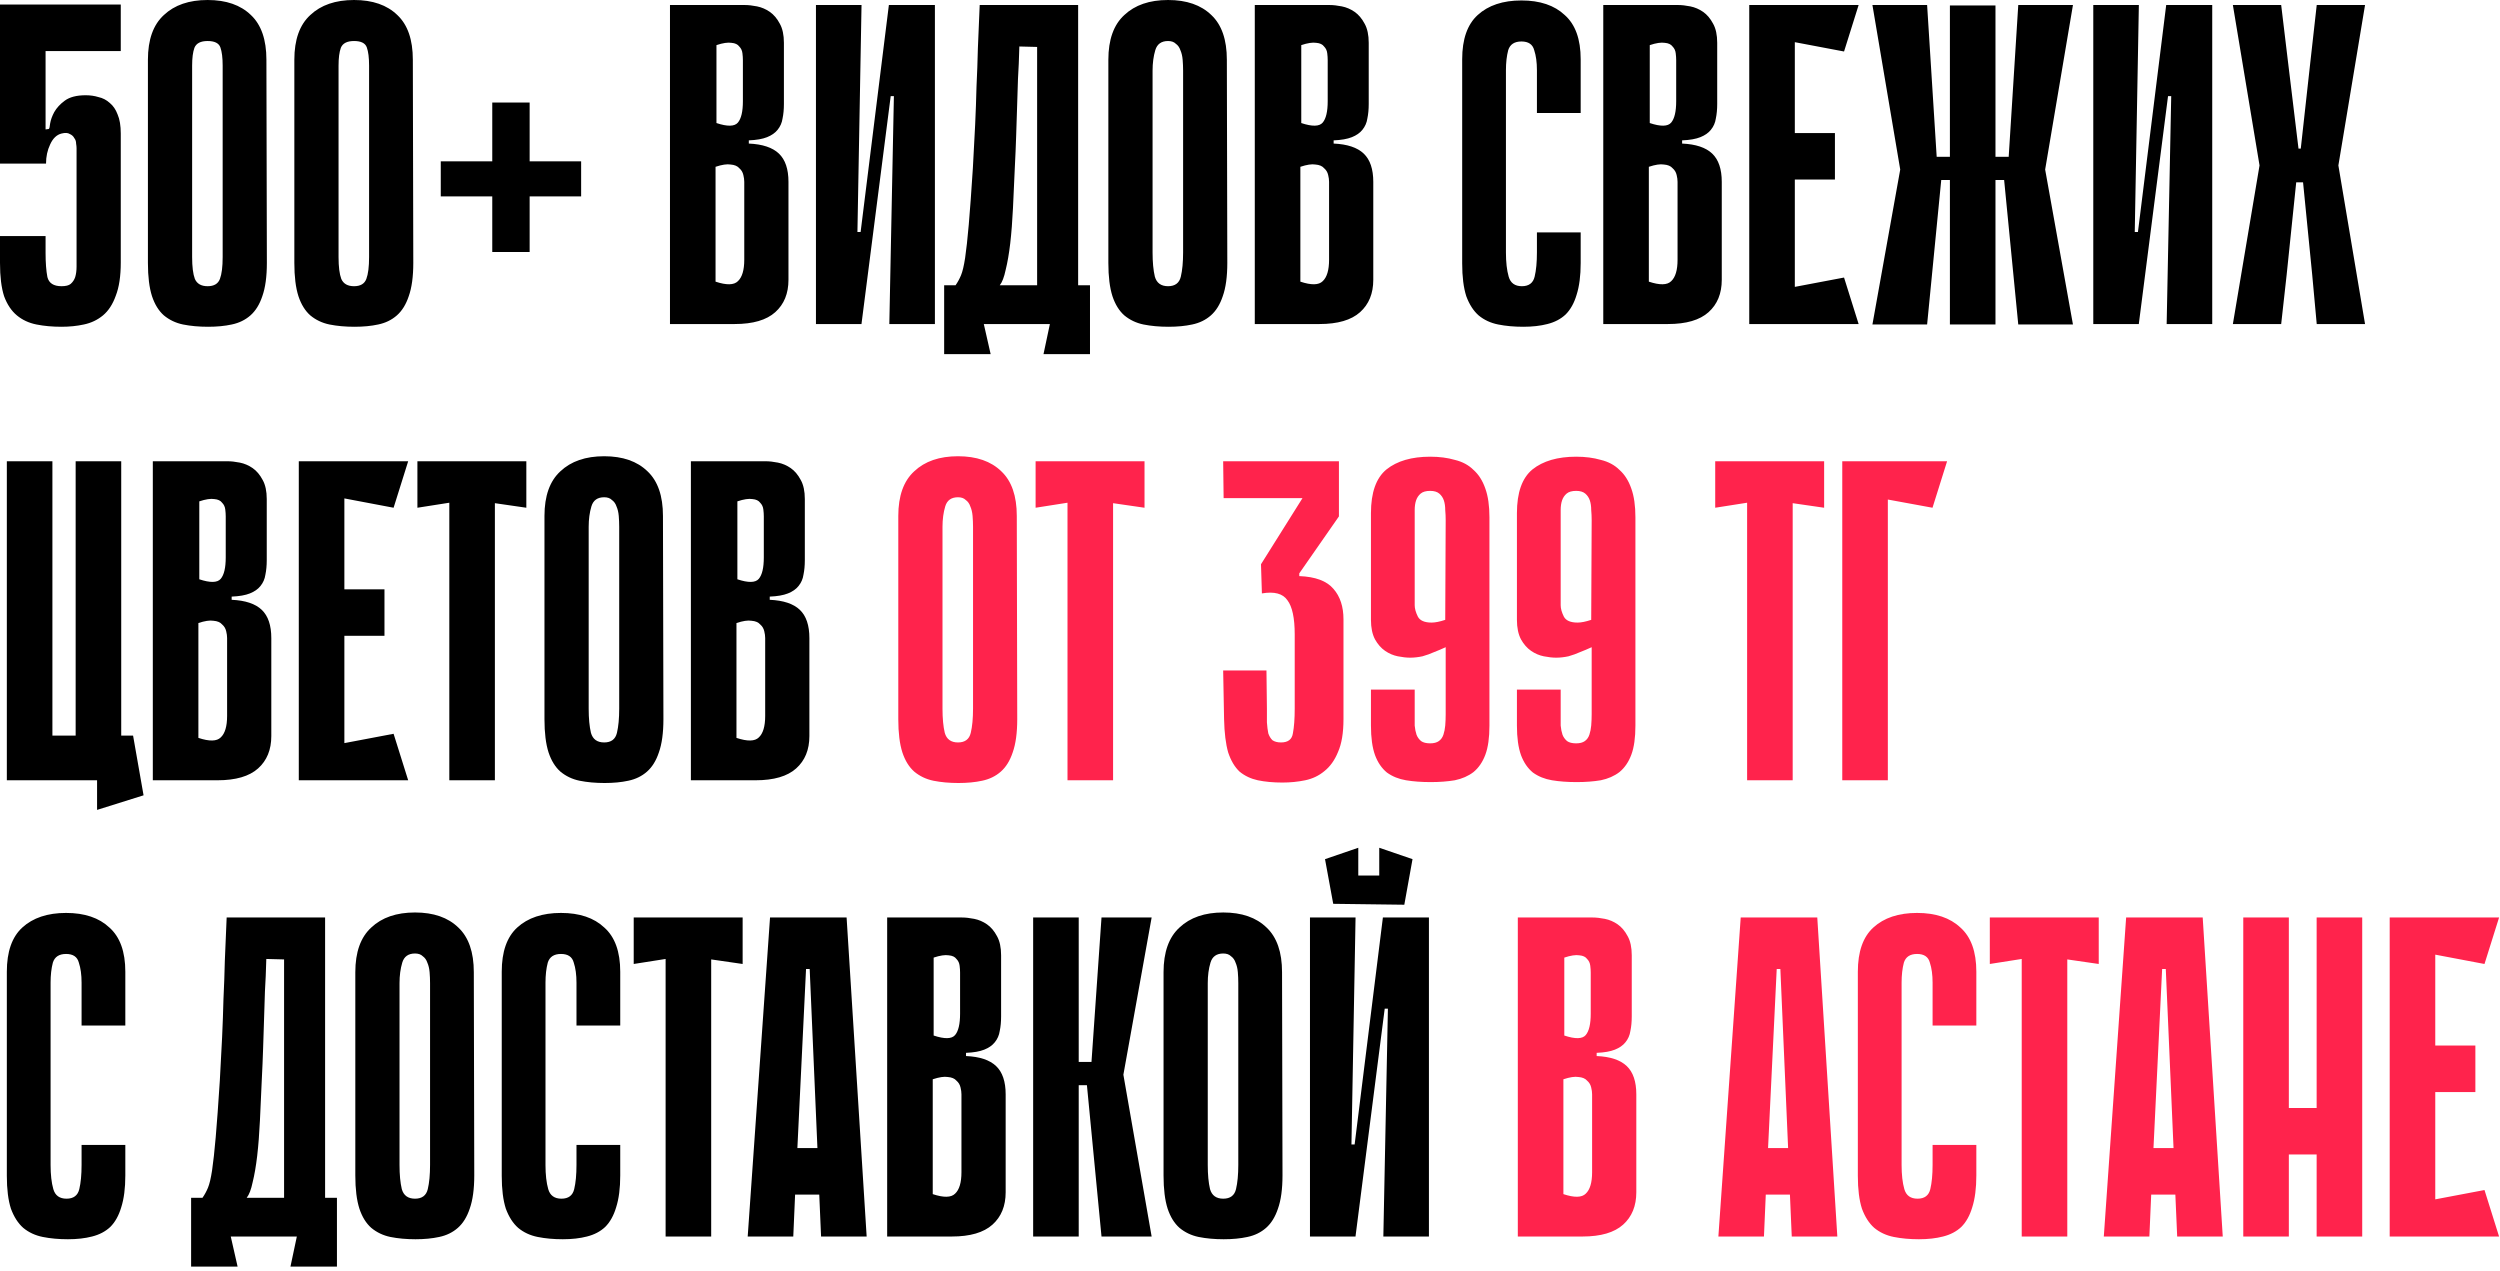 <?xml version="1.0" encoding="UTF-8"?> <svg xmlns="http://www.w3.org/2000/svg" width="537" height="273" viewBox="0 0 537 273" fill="none"><path d="M18.404 20.46C19.383 20.46 20.296 20.59 21.145 20.852C22.058 21.047 22.874 21.471 23.592 22.124C24.31 22.712 24.865 23.527 25.256 24.572C25.713 25.616 25.941 26.986 25.941 28.683V56.387C25.941 59.324 25.582 61.706 24.865 63.533C24.212 65.361 23.298 66.764 22.124 67.743C20.949 68.722 19.578 69.374 18.012 69.7C16.511 70.027 14.912 70.19 13.215 70.19C11.257 70.19 9.463 70.027 7.831 69.7C6.2 69.374 4.796 68.722 3.622 67.743C2.447 66.764 1.533 65.393 0.881 63.631C0.293 61.804 -0 59.422 -0 56.485V50.709H9.789V54.331C9.789 56.419 9.92 58.149 10.181 59.52C10.507 60.825 11.518 61.477 13.215 61.477C14.129 61.477 14.782 61.314 15.173 60.988C15.63 60.596 15.956 60.107 16.152 59.52C16.348 58.867 16.446 58.116 16.446 57.268C16.446 56.354 16.446 55.375 16.446 54.331V31.816C16.446 31.555 16.413 31.228 16.348 30.837C16.348 30.38 16.217 29.988 15.956 29.662C15.761 29.27 15.434 28.977 14.977 28.781C14.586 28.52 13.998 28.487 13.215 28.683C12.171 28.944 11.355 29.727 10.768 31.032C10.181 32.273 9.887 33.643 9.887 35.144H-0V0.979H25.941V10.964H9.789V27.802L10.474 27.704C10.605 27.639 10.703 27.247 10.768 26.529C10.899 25.746 11.192 24.93 11.649 24.082C12.171 23.168 12.922 22.353 13.9 21.635C14.945 20.852 16.446 20.46 18.404 20.46ZM57.323 56.485C57.323 59.422 56.997 61.804 56.344 63.631C55.757 65.393 54.908 66.764 53.799 67.743C52.69 68.722 51.352 69.374 49.785 69.7C48.284 70.027 46.588 70.19 44.695 70.19C42.737 70.19 40.942 70.027 39.311 69.7C37.745 69.374 36.374 68.722 35.199 67.743C34.09 66.764 33.241 65.393 32.654 63.631C32.067 61.804 31.773 59.422 31.773 56.485V12.824C31.773 8.517 32.915 5.319 35.199 3.231C37.483 1.077 40.616 0 44.597 0C48.578 0 51.678 1.077 53.897 3.231C56.116 5.319 57.225 8.517 57.225 12.824L57.323 56.485ZM44.597 8.811C43.096 8.811 42.15 9.3 41.758 10.279C41.432 11.193 41.269 12.465 41.269 14.097V55.212C41.269 57.301 41.465 58.867 41.856 59.911C42.313 60.955 43.227 61.477 44.597 61.477C45.968 61.477 46.849 60.955 47.24 59.911C47.632 58.867 47.828 57.301 47.828 55.212V14.097C47.828 12.4 47.664 11.095 47.338 10.181C47.012 9.267 46.098 8.811 44.597 8.811ZM88.775 56.485C88.775 59.422 88.449 61.804 87.796 63.631C87.209 65.393 86.361 66.764 85.251 67.743C84.142 68.722 82.804 69.374 81.238 69.7C79.737 70.027 78.04 70.19 76.147 70.19C74.189 70.19 72.394 70.027 70.763 69.7C69.197 69.374 67.826 68.722 66.651 67.743C65.542 66.764 64.694 65.393 64.106 63.631C63.519 61.804 63.225 59.422 63.225 56.485V12.824C63.225 8.517 64.367 5.319 66.651 3.231C68.936 1.077 72.068 0 76.049 0C80.03 0 83.13 1.077 85.349 3.231C87.568 5.319 88.677 8.517 88.677 12.824L88.775 56.485ZM76.049 8.811C74.548 8.811 73.602 9.3 73.21 10.279C72.884 11.193 72.721 12.465 72.721 14.097V55.212C72.721 57.301 72.917 58.867 73.308 59.911C73.765 60.955 74.679 61.477 76.049 61.477C77.42 61.477 78.301 60.955 78.692 59.911C79.084 58.867 79.28 57.301 79.28 55.212V14.097C79.28 12.4 79.117 11.095 78.79 10.181C78.464 9.267 77.55 8.811 76.049 8.811ZM124.828 42.192H113.767V54.135H105.739V42.192H94.677V34.654H105.739V22.026H113.767V34.654H124.828V42.192ZM143.911 1.077H159.965C160.749 1.077 161.63 1.175 162.609 1.371C163.587 1.567 164.501 1.958 165.35 2.545C166.198 3.133 166.916 3.981 167.503 5.091C168.091 6.135 168.384 7.505 168.384 9.202V22.32C168.384 23.495 168.286 24.539 168.091 25.453C167.96 26.366 167.601 27.182 167.014 27.9C166.492 28.552 165.741 29.075 164.762 29.466C163.783 29.858 162.478 30.086 160.846 30.151V30.837C163.783 30.967 165.937 31.685 167.307 32.99C168.678 34.296 169.363 36.319 169.363 39.06V60.107C169.363 63.044 168.417 65.361 166.524 67.057C164.632 68.754 161.727 69.603 157.812 69.603H143.911V1.077ZM153.896 26.431C156.245 27.215 157.779 27.182 158.497 26.334C159.215 25.485 159.574 23.951 159.574 21.733V12.922C159.574 12.465 159.541 11.976 159.476 11.454C159.411 10.866 159.182 10.377 158.791 9.985C158.464 9.529 157.91 9.267 157.126 9.202C156.343 9.072 155.267 9.235 153.896 9.692V26.431ZM153.7 60.498C156.05 61.282 157.649 61.249 158.497 60.401C159.411 59.552 159.868 58.019 159.868 55.8V39.06C159.868 38.603 159.802 38.113 159.672 37.591C159.541 37.004 159.248 36.514 158.791 36.123C158.399 35.666 157.779 35.405 156.931 35.34C156.148 35.209 155.071 35.372 153.7 35.829V60.498ZM192.007 20.656H191.322L185.057 69.505V69.603H175.267V1.077H185.057L184.176 49.828H184.861L190.93 1.077H191.028H200.818V69.603H191.028L192.007 20.656ZM211.321 69.603L212.789 76.064H202.804V61.282H205.251C205.708 60.629 206.1 59.911 206.426 59.128C206.752 58.345 207.046 57.105 207.307 55.408C207.568 53.646 207.829 51.264 208.09 48.262C208.351 45.26 208.645 41.213 208.971 36.123C209.167 32.729 209.33 29.629 209.461 26.823C209.591 24.017 209.689 21.276 209.754 18.6C209.885 15.924 209.983 13.183 210.048 10.377C210.178 7.571 210.309 4.471 210.439 1.077H231.584V61.282H234.13V76.064H224.145L225.515 69.603H211.321ZM222.774 61.282V10.083L218.956 9.985C218.891 12.531 218.793 14.847 218.663 16.936C218.597 19.024 218.532 21.08 218.467 23.103C218.401 25.061 218.336 27.084 218.271 29.172C218.206 31.261 218.108 33.578 217.977 36.123C217.847 39.125 217.716 41.997 217.586 44.738C217.455 47.479 217.259 49.991 216.998 52.275C216.737 54.494 216.411 56.387 216.019 57.953C215.693 59.52 215.269 60.629 214.747 61.282H222.774ZM263.626 56.485C263.626 59.422 263.3 61.804 262.647 63.631C262.06 65.393 261.212 66.764 260.102 67.743C258.993 68.722 257.655 69.374 256.088 69.7C254.587 70.027 252.891 70.19 250.998 70.19C249.04 70.19 247.245 70.027 245.614 69.7C244.048 69.374 242.677 68.722 241.502 67.743C240.393 66.764 239.544 65.393 238.957 63.631C238.37 61.804 238.076 59.422 238.076 56.485V12.824C238.076 8.517 239.218 5.319 241.502 3.231C243.787 1.077 246.919 0 250.9 0C254.881 0 257.981 1.077 260.2 3.231C262.419 5.319 263.528 8.517 263.528 12.824L263.626 56.485ZM250.9 8.811C249.464 8.811 248.551 9.463 248.159 10.768C247.768 12.074 247.572 13.542 247.572 15.174V54.233C247.572 56.322 247.735 58.051 248.061 59.422C248.453 60.792 249.399 61.477 250.9 61.477C252.401 61.477 253.315 60.792 253.641 59.422C253.967 58.051 254.131 56.322 254.131 54.233V15.174C254.131 14.391 254.098 13.607 254.033 12.824C253.967 12.041 253.804 11.356 253.543 10.768C253.347 10.181 253.021 9.724 252.564 9.398C252.173 9.006 251.618 8.811 250.9 8.811ZM269.528 1.077H285.583C286.366 1.077 287.247 1.175 288.226 1.371C289.205 1.567 290.118 1.958 290.967 2.545C291.815 3.133 292.533 3.981 293.121 5.091C293.708 6.135 294.002 7.505 294.002 9.202V22.32C294.002 23.495 293.904 24.539 293.708 25.453C293.577 26.366 293.218 27.182 292.631 27.9C292.109 28.552 291.358 29.075 290.38 29.466C289.401 29.858 288.095 30.086 286.464 30.151V30.837C289.401 30.967 291.554 31.685 292.925 32.99C294.295 34.296 294.981 36.319 294.981 39.06V60.107C294.981 63.044 294.034 65.361 292.142 67.057C290.249 68.754 287.345 69.603 283.429 69.603H269.528V1.077ZM279.513 26.431C281.863 27.215 283.396 27.182 284.114 26.334C284.832 25.485 285.191 23.951 285.191 21.733V12.922C285.191 12.465 285.159 11.976 285.093 11.454C285.028 10.866 284.8 10.377 284.408 9.985C284.082 9.529 283.527 9.267 282.744 9.202C281.961 9.072 280.884 9.235 279.513 9.692V26.431ZM279.318 60.498C281.667 61.282 283.266 61.249 284.114 60.401C285.028 59.552 285.485 58.019 285.485 55.8V39.06C285.485 38.603 285.42 38.113 285.289 37.591C285.159 37.004 284.865 36.514 284.408 36.123C284.016 35.666 283.396 35.405 282.548 35.34C281.765 35.209 280.688 35.372 279.318 35.829V60.498ZM330.132 49.926H339.53V56.485C339.53 59.226 339.236 61.51 338.649 63.337C338.127 65.099 337.343 66.503 336.299 67.547C335.255 68.526 333.95 69.211 332.383 69.603C330.882 69.994 329.153 70.19 327.195 70.19C325.237 70.19 323.443 70.027 321.811 69.7C320.179 69.374 318.776 68.722 317.602 67.743C316.492 66.764 315.611 65.393 314.958 63.631C314.371 61.804 314.077 59.454 314.077 56.583V12.726C314.077 8.419 315.187 5.254 317.406 3.231C319.69 1.142 322.823 0.098 326.804 0.098C330.785 0.098 333.885 1.142 336.103 3.231C338.388 5.254 339.53 8.419 339.53 12.726V24.278H330.132V15.076C330.132 13.379 329.936 11.943 329.545 10.768C329.218 9.529 328.305 8.909 326.804 8.909C325.303 8.909 324.356 9.529 323.965 10.768C323.638 12.008 323.475 13.444 323.475 15.076V54.233C323.475 56.322 323.671 58.051 324.063 59.422C324.454 60.792 325.4 61.477 326.901 61.477C328.402 61.477 329.316 60.792 329.642 59.422C329.969 58.051 330.132 56.322 330.132 54.233V49.926ZM344.382 1.077H360.437C361.22 1.077 362.101 1.175 363.08 1.371C364.059 1.567 364.973 1.958 365.821 2.545C366.669 3.133 367.387 3.981 367.975 5.091C368.562 6.135 368.856 7.505 368.856 9.202V22.32C368.856 23.495 368.758 24.539 368.562 25.453C368.432 26.366 368.073 27.182 367.485 27.9C366.963 28.552 366.213 29.075 365.234 29.466C364.255 29.858 362.95 30.086 361.318 30.151V30.837C364.255 30.967 366.408 31.685 367.779 32.99C369.149 34.296 369.835 36.319 369.835 39.06V60.107C369.835 63.044 368.888 65.361 366.996 67.057C365.103 68.754 362.199 69.603 358.283 69.603H344.382V1.077ZM354.368 26.431C356.717 27.215 358.251 27.182 358.969 26.334C359.686 25.485 360.045 23.951 360.045 21.733V12.922C360.045 12.465 360.013 11.976 359.947 11.454C359.882 10.866 359.654 10.377 359.262 9.985C358.936 9.529 358.381 9.267 357.598 9.202C356.815 9.072 355.738 9.235 354.368 9.692V26.431ZM354.172 60.498C356.521 61.282 358.12 61.249 358.969 60.401C359.882 59.552 360.339 58.019 360.339 55.8V39.06C360.339 38.603 360.274 38.113 360.143 37.591C360.013 37.004 359.719 36.514 359.262 36.123C358.871 35.666 358.251 35.405 357.402 35.34C356.619 35.209 355.542 35.372 354.172 35.829V60.498ZM375.739 1.077H385.528V69.603H375.739V1.077ZM396.101 11.062L377.501 7.538L376.718 1.077H399.233L396.101 11.062ZM394.143 38.57H378.382V28.585H394.143V38.57ZM376.718 69.603L377.501 63.142L396.101 59.617L399.233 69.603H376.718ZM428.628 33.676H431.467L433.523 1.077H445.27L439.299 36.417L445.27 69.7H433.523L430.488 38.668H428.628V33.676ZM418.839 1.175H428.628V69.7H418.839V1.175ZM416.979 38.668L413.944 69.7H402.197L408.168 36.417L402.197 1.077H413.944L416 33.676H418.839V38.668H416.979ZM418.839 69.7V1.175H428.628V69.7H418.839ZM466.377 20.656H465.692L459.426 69.505V69.603H449.637V1.077H459.426L458.545 49.828H459.231L465.3 1.077H465.398H475.187V69.603H465.398L466.377 20.656ZM485.396 35.829L479.621 1.077H489.997L491.466 13.314L493.717 31.913H494.207L496.263 13.314L497.633 1.077H508.01L502.234 35.829H485.396ZM508.01 69.603H497.633L496.654 58.932L494.696 39.158H493.228L491.172 59.03L489.997 69.603H479.621L485.396 35.242H502.234L508.01 69.603ZM11.257 167.603H1.468V99.077H11.257V167.603ZM26.039 167.603H16.25V99.077H26.039V167.603ZM2.447 158.009H28.585L28.878 167.603H2.447V158.009ZM20.851 158.009H28.585L30.836 170.833L20.851 173.966V158.009ZM32.825 99.077H48.879C49.662 99.077 50.543 99.175 51.522 99.371C52.501 99.567 53.415 99.958 54.263 100.545C55.112 101.133 55.83 101.981 56.417 103.091C57.004 104.135 57.298 105.505 57.298 107.202V120.32C57.298 121.495 57.2 122.539 57.004 123.453C56.874 124.366 56.515 125.182 55.928 125.9C55.405 126.553 54.655 127.075 53.676 127.466C52.697 127.858 51.392 128.086 49.76 128.151V128.837C52.697 128.967 54.851 129.685 56.221 130.99C57.592 132.296 58.277 134.319 58.277 137.06V158.107C58.277 161.044 57.331 163.36 55.438 165.057C53.545 166.754 50.641 167.603 46.725 167.603H32.825V99.077ZM42.81 124.431C45.159 125.215 46.693 125.182 47.411 124.334C48.129 123.485 48.488 121.952 48.488 119.733V110.922C48.488 110.465 48.455 109.976 48.39 109.454C48.324 108.866 48.096 108.377 47.704 107.985C47.378 107.529 46.823 107.267 46.04 107.202C45.257 107.072 44.18 107.235 42.81 107.692V124.431ZM42.614 158.498C44.963 159.282 46.562 159.249 47.411 158.401C48.324 157.552 48.781 156.018 48.781 153.8V137.06C48.781 136.603 48.716 136.113 48.586 135.591C48.455 135.004 48.161 134.515 47.704 134.123C47.313 133.666 46.693 133.405 45.844 133.34C45.061 133.209 43.984 133.372 42.614 133.829V158.498ZM64.181 99.077H73.971V167.603H64.181V99.077ZM84.543 109.062L65.943 105.538L65.16 99.077H87.676L84.543 109.062ZM82.585 136.57H66.824V126.585H82.585V136.57ZM65.16 167.603L65.943 161.142L84.543 157.617L87.676 167.603H65.16ZM113.057 109.062L106.302 108.083V167.603H96.513V107.985L89.66 109.062V99.077H113.057V109.062ZM142.502 154.485C142.502 157.422 142.176 159.804 141.523 161.631C140.936 163.393 140.087 164.764 138.978 165.743C137.868 166.721 136.531 167.374 134.964 167.7C133.463 168.027 131.766 168.19 129.874 168.19C127.916 168.19 126.121 168.027 124.49 167.7C122.923 167.374 121.553 166.721 120.378 165.743C119.269 164.764 118.42 163.393 117.833 161.631C117.246 159.804 116.952 157.422 116.952 154.485V110.824C116.952 106.517 118.094 103.319 120.378 101.231C122.662 99.077 125.795 98 129.776 98C133.757 98 136.857 99.077 139.076 101.231C141.295 103.319 142.404 106.517 142.404 110.824L142.502 154.485ZM129.776 106.811C128.34 106.811 127.426 107.463 127.035 108.769C126.643 110.074 126.448 111.542 126.448 113.174V152.233C126.448 154.322 126.611 156.051 126.937 157.422C127.329 158.792 128.275 159.477 129.776 159.477C131.277 159.477 132.191 158.792 132.517 157.422C132.843 156.051 133.006 154.322 133.006 152.233V113.174C133.006 112.391 132.974 111.607 132.909 110.824C132.843 110.041 132.68 109.356 132.419 108.769C132.223 108.181 131.897 107.724 131.44 107.398C131.049 107.006 130.494 106.811 129.776 106.811ZM148.404 99.077H164.459C165.242 99.077 166.123 99.175 167.102 99.371C168.081 99.567 168.994 99.958 169.843 100.545C170.691 101.133 171.409 101.981 171.996 103.091C172.584 104.135 172.877 105.505 172.877 107.202V120.32C172.877 121.495 172.78 122.539 172.584 123.453C172.453 124.366 172.094 125.182 171.507 125.9C170.985 126.553 170.234 127.075 169.255 127.466C168.276 127.858 166.971 128.086 165.34 128.151V128.837C168.276 128.967 170.43 129.685 171.801 130.99C173.171 132.296 173.856 134.319 173.856 137.06V158.107C173.856 161.044 172.91 163.36 171.017 165.057C169.125 166.754 166.221 167.603 162.305 167.603H148.404V99.077ZM158.389 124.431C160.739 125.215 162.272 125.182 162.99 124.334C163.708 123.485 164.067 121.952 164.067 119.733V110.922C164.067 110.465 164.034 109.976 163.969 109.454C163.904 108.866 163.675 108.377 163.284 107.985C162.958 107.529 162.403 107.267 161.62 107.202C160.837 107.072 159.76 107.235 158.389 107.692V124.431ZM158.193 158.498C160.543 159.282 162.142 159.249 162.99 158.401C163.904 157.552 164.361 156.018 164.361 153.8V137.06C164.361 136.603 164.295 136.113 164.165 135.591C164.034 135.004 163.741 134.515 163.284 134.123C162.892 133.666 162.272 133.405 161.424 133.34C160.641 133.209 159.564 133.372 158.193 133.829V158.498ZM17.523 245.926H26.92V252.485C26.92 255.226 26.627 257.51 26.039 259.337C25.517 261.099 24.734 262.503 23.69 263.547C22.646 264.526 21.34 265.211 19.774 265.603C18.273 265.994 16.544 266.19 14.586 266.19C12.628 266.19 10.833 266.027 9.202 265.7C7.57 265.374 6.167 264.721 4.992 263.743C3.883 262.764 3.002 261.393 2.349 259.631C1.762 257.804 1.468 255.454 1.468 252.583V208.726C1.468 204.419 2.578 201.254 4.796 199.231C7.081 197.142 10.213 196.098 14.194 196.098C18.175 196.098 21.275 197.142 23.494 199.231C25.778 201.254 26.92 204.419 26.92 208.726V220.278H17.523V211.076C17.523 209.379 17.327 207.943 16.935 206.769C16.609 205.529 15.695 204.909 14.194 204.909C12.693 204.909 11.747 205.529 11.355 206.769C11.029 208.008 10.866 209.444 10.866 211.076V250.233C10.866 252.322 11.062 254.051 11.453 255.422C11.845 256.792 12.791 257.477 14.292 257.477C15.793 257.477 16.707 256.792 17.033 255.422C17.359 254.051 17.523 252.322 17.523 250.233V245.926ZM49.567 265.603L51.035 272.064H41.05V257.282H43.497C43.954 256.629 44.346 255.911 44.672 255.128C44.998 254.345 45.292 253.105 45.553 251.408C45.814 249.646 46.075 247.264 46.336 244.262C46.597 241.26 46.891 237.213 47.217 232.123C47.413 228.729 47.576 225.629 47.707 222.823C47.837 220.017 47.935 217.276 48 214.6C48.131 211.924 48.229 209.183 48.294 206.377C48.425 203.571 48.555 200.471 48.686 197.077H69.831V257.282H72.376V272.064H62.391L63.761 265.603H49.567ZM61.02 257.282V206.083L57.202 205.985C57.137 208.531 57.039 210.847 56.909 212.936C56.843 215.024 56.778 217.08 56.713 219.103C56.648 221.061 56.582 223.084 56.517 225.172C56.452 227.261 56.354 229.578 56.223 232.123C56.093 235.125 55.962 237.997 55.832 240.738C55.701 243.479 55.506 245.991 55.245 248.275C54.983 250.494 54.657 252.387 54.266 253.953C53.939 255.52 53.515 256.629 52.993 257.282H61.02ZM101.872 252.485C101.872 255.422 101.546 257.804 100.894 259.631C100.306 261.393 99.458 262.764 98.348 263.743C97.239 264.721 95.901 265.374 94.335 265.7C92.834 266.027 91.137 266.19 89.244 266.19C87.286 266.19 85.492 266.027 83.86 265.7C82.294 265.374 80.923 264.721 79.749 263.743C78.639 262.764 77.791 261.393 77.203 259.631C76.616 257.804 76.322 255.422 76.322 252.485V208.824C76.322 204.517 77.464 201.319 79.749 199.231C82.033 197.077 85.165 196 89.146 196C93.127 196 96.227 197.077 98.446 199.231C100.665 201.319 101.775 204.517 101.775 208.824L101.872 252.485ZM89.146 204.811C87.71 204.811 86.797 205.463 86.405 206.769C86.014 208.074 85.818 209.542 85.818 211.174V250.233C85.818 252.322 85.981 254.051 86.307 255.422C86.699 256.792 87.645 257.477 89.146 257.477C90.647 257.477 91.561 256.792 91.887 255.422C92.214 254.051 92.377 252.322 92.377 250.233V211.174C92.377 210.391 92.344 209.607 92.279 208.824C92.214 208.041 92.05 207.356 91.789 206.769C91.594 206.181 91.267 205.724 90.811 205.398C90.419 205.006 89.864 204.811 89.146 204.811ZM123.829 245.926H133.227V252.485C133.227 255.226 132.933 257.51 132.346 259.337C131.824 261.099 131.04 262.503 129.996 263.547C128.952 264.526 127.647 265.211 126.08 265.603C124.579 265.994 122.85 266.19 120.892 266.19C118.934 266.19 117.14 266.027 115.508 265.7C113.876 265.374 112.473 264.721 111.299 263.743C110.189 262.764 109.308 261.393 108.655 259.631C108.068 257.804 107.774 255.454 107.774 252.583V208.726C107.774 204.419 108.884 201.254 111.103 199.231C113.387 197.142 116.52 196.098 120.501 196.098C124.482 196.098 127.581 197.142 129.8 199.231C132.085 201.254 133.227 204.419 133.227 208.726V220.278H123.829V211.076C123.829 209.379 123.633 207.943 123.242 206.769C122.915 205.529 122.002 204.909 120.501 204.909C118.999 204.909 118.053 205.529 117.662 206.769C117.335 208.008 117.172 209.444 117.172 211.076V250.233C117.172 252.322 117.368 254.051 117.759 255.422C118.151 256.792 119.097 257.477 120.598 257.477C122.099 257.477 123.013 256.792 123.339 255.422C123.666 254.051 123.829 252.322 123.829 250.233V245.926ZM159.518 207.062L152.763 206.083V265.603H142.974V205.985L136.121 207.062V197.077H159.518V207.062ZM186.157 265.603H176.367L175.976 256.596H170.787L170.396 265.603H160.606L165.403 197.077H181.849L186.157 265.603ZM175.584 246.611L173.92 208.139H173.137L171.277 246.611H175.584ZM190.563 197.077H206.618C207.401 197.077 208.282 197.175 209.261 197.371C210.24 197.567 211.154 197.958 212.002 198.545C212.85 199.133 213.568 199.981 214.156 201.091C214.743 202.135 215.037 203.505 215.037 205.202V218.32C215.037 219.495 214.939 220.539 214.743 221.453C214.612 222.366 214.254 223.182 213.666 223.9C213.144 224.553 212.394 225.075 211.415 225.466C210.436 225.858 209.13 226.086 207.499 226.151V226.837C210.436 226.967 212.589 227.685 213.96 228.99C215.33 230.296 216.016 232.319 216.016 235.06V256.107C216.016 259.044 215.069 261.36 213.177 263.057C211.284 264.754 208.38 265.603 204.464 265.603H190.563V197.077ZM200.548 222.431C202.898 223.215 204.432 223.182 205.149 222.334C205.867 221.485 206.226 219.952 206.226 217.733V208.922C206.226 208.465 206.194 207.976 206.128 207.454C206.063 206.866 205.835 206.377 205.443 205.985C205.117 205.529 204.562 205.267 203.779 205.202C202.996 205.072 201.919 205.235 200.548 205.692V222.431ZM200.353 256.498C202.702 257.282 204.301 257.249 205.149 256.401C206.063 255.552 206.52 254.018 206.52 251.8V235.06C206.52 234.603 206.455 234.113 206.324 233.591C206.194 233.004 205.9 232.515 205.443 232.123C205.052 231.666 204.432 231.405 203.583 231.34C202.8 231.209 201.723 231.372 200.353 231.829V256.498ZM231.709 228.109H234.45L236.604 197.077H247.372L241.303 230.85L247.372 265.603H236.604L233.471 233.102H231.709V228.109ZM221.92 197.077H231.709V265.603H221.92V197.077ZM275.481 252.485C275.481 255.422 275.154 257.804 274.502 259.631C273.914 261.393 273.066 262.764 271.956 263.743C270.847 264.721 269.509 265.374 267.943 265.7C266.442 266.027 264.745 266.19 262.852 266.19C260.894 266.19 259.1 266.027 257.468 265.7C255.902 265.374 254.531 264.721 253.357 263.743C252.247 262.764 251.399 261.393 250.811 259.631C250.224 257.804 249.93 255.422 249.93 252.485V208.824C249.93 204.517 251.072 201.319 253.357 199.231C255.641 197.077 258.773 196 262.754 196C266.735 196 269.835 197.077 272.054 199.231C274.273 201.319 275.383 204.517 275.383 208.824L275.481 252.485ZM262.754 204.811C261.319 204.811 260.405 205.463 260.013 206.769C259.622 208.074 259.426 209.542 259.426 211.174V250.233C259.426 252.322 259.589 254.051 259.915 255.422C260.307 256.792 261.253 257.477 262.754 257.477C264.255 257.477 265.169 256.792 265.495 255.422C265.822 254.051 265.985 252.322 265.985 250.233V211.174C265.985 210.391 265.952 209.607 265.887 208.824C265.822 208.041 265.659 207.356 265.398 206.769C265.202 206.181 264.875 205.724 264.419 205.398C264.027 205.006 263.472 204.811 262.754 204.811ZM301.646 194.336L286.375 194.14V188.071H301.646V194.336ZM291.759 194.14H286.375L284.613 184.547L291.759 182.099V194.14ZM303.409 184.547L301.646 194.336L296.262 194.238V182.099L303.409 184.547ZM298.122 216.656H297.437L291.172 265.505V265.603H281.382V197.077H291.172L290.291 245.828H290.976L297.045 197.077H297.143H306.933V265.603H297.143L298.122 216.656Z" fill="black"></path><path d="M218.503 154.485C218.503 157.422 218.177 159.804 217.525 161.631C216.937 163.393 216.089 164.764 214.979 165.743C213.87 166.721 212.532 167.374 210.966 167.7C209.465 168.027 207.768 168.19 205.875 168.19C203.917 168.19 202.123 168.027 200.491 167.7C198.925 167.374 197.554 166.721 196.38 165.743C195.27 164.764 194.422 163.393 193.834 161.631C193.247 159.804 192.953 157.422 192.953 154.485V110.824C192.953 106.517 194.095 103.319 196.38 101.231C198.664 99.077 201.796 98 205.777 98C209.758 98 212.858 99.077 215.077 101.231C217.296 103.319 218.406 106.517 218.406 110.824L218.503 154.485ZM205.777 106.811C204.342 106.811 203.428 107.463 203.036 108.769C202.645 110.074 202.449 111.542 202.449 113.174V152.233C202.449 154.322 202.612 156.051 202.938 157.422C203.33 158.792 204.276 159.477 205.777 159.477C207.278 159.477 208.192 158.792 208.518 157.422C208.845 156.051 209.008 154.322 209.008 152.233V113.174C209.008 112.391 208.975 111.607 208.91 110.824C208.845 110.041 208.681 109.356 208.42 108.769C208.225 108.181 207.898 107.724 207.441 107.398C207.05 107.006 206.495 106.811 205.777 106.811ZM245.844 109.062L239.089 108.083V167.603H229.3V107.985L222.448 109.062V99.077H245.844V109.062ZM279.084 123.746C282.543 123.877 284.991 124.79 286.426 126.487C287.862 128.119 288.58 130.305 288.58 133.046V154.485C288.58 157.422 288.188 159.771 287.405 161.533C286.687 163.295 285.708 164.666 284.468 165.645C283.294 166.624 281.923 167.276 280.357 167.603C278.791 167.929 277.159 168.092 275.462 168.092C273.504 168.092 271.742 167.929 270.176 167.603C268.675 167.276 267.37 166.656 266.26 165.743C265.216 164.764 264.4 163.393 263.813 161.631C263.291 159.804 262.997 157.422 262.932 154.485L262.736 144.01H272.036L272.134 152.233C272.134 153.277 272.134 154.256 272.134 155.17C272.199 156.084 272.297 156.867 272.428 157.52C272.623 158.107 272.917 158.596 273.309 158.988C273.765 159.314 274.385 159.477 275.169 159.477C276.67 159.477 277.518 158.825 277.714 157.52C277.975 156.149 278.105 154.387 278.105 152.233V136.277C278.105 132.752 277.583 130.305 276.539 128.935C275.56 127.499 273.733 127.009 271.057 127.466L270.861 121.201L279.77 107.006H262.834L262.736 99.077H287.601V110.922L279.084 123.159V123.746ZM303.877 153.408C303.877 154.256 303.877 155.072 303.877 155.855C303.943 156.573 304.073 157.226 304.269 157.813C304.465 158.335 304.791 158.792 305.248 159.184C305.705 159.51 306.357 159.673 307.206 159.673C307.989 159.673 308.609 159.51 309.066 159.184C309.523 158.857 309.849 158.401 310.045 157.813C310.24 157.226 310.371 156.573 310.436 155.855C310.502 155.072 310.534 154.256 310.534 153.408V139.018C309.686 139.409 308.837 139.768 307.989 140.094C307.271 140.421 306.455 140.714 305.542 140.975C304.628 141.171 303.747 141.269 302.898 141.269C302.115 141.269 301.234 141.171 300.255 140.975C299.276 140.78 298.363 140.388 297.514 139.801C296.666 139.213 295.948 138.398 295.361 137.353C294.773 136.244 294.48 134.841 294.48 133.144V110.237C294.48 105.799 295.589 102.666 297.808 100.839C300.092 99.012 303.225 98.098 307.206 98.098C309.164 98.098 310.926 98.326 312.492 98.783C314.124 99.175 315.461 99.893 316.506 100.937C317.615 101.916 318.464 103.254 319.051 104.951C319.638 106.582 319.932 108.638 319.932 111.118V155.855C319.932 158.466 319.638 160.554 319.051 162.12C318.464 163.687 317.615 164.927 316.506 165.84C315.396 166.689 314.058 167.276 312.492 167.603C310.926 167.864 309.196 167.994 307.304 167.994C305.346 167.994 303.584 167.864 302.017 167.603C300.451 167.341 299.081 166.787 297.906 165.938C296.796 165.025 295.948 163.785 295.361 162.218C294.773 160.587 294.48 158.466 294.48 155.855V148.122H303.877V153.408ZM310.534 111.705C310.534 110.987 310.502 110.27 310.436 109.552C310.436 108.769 310.338 108.083 310.143 107.496C309.947 106.909 309.62 106.419 309.164 106.027C308.707 105.636 308.054 105.44 307.206 105.44C306.292 105.44 305.607 105.636 305.15 106.027C304.693 106.419 304.367 106.909 304.171 107.496C303.975 108.083 303.877 108.769 303.877 109.552C303.877 110.27 303.877 110.987 303.877 111.705V130.011C303.877 130.729 304.106 131.545 304.563 132.459C305.019 133.307 305.998 133.731 307.499 133.731C308.283 133.731 309.262 133.536 310.436 133.144L310.534 111.705ZM335.234 153.408C335.234 154.256 335.234 155.072 335.234 155.855C335.299 156.573 335.43 157.226 335.625 157.813C335.821 158.335 336.148 158.792 336.604 159.184C337.061 159.51 337.714 159.673 338.562 159.673C339.345 159.673 339.965 159.51 340.422 159.184C340.879 158.857 341.205 158.401 341.401 157.813C341.597 157.226 341.727 156.573 341.793 155.855C341.858 155.072 341.891 154.256 341.891 153.408V139.018C341.042 139.409 340.194 139.768 339.345 140.094C338.628 140.421 337.812 140.714 336.898 140.975C335.984 141.171 335.103 141.269 334.255 141.269C333.472 141.269 332.591 141.171 331.612 140.975C330.633 140.78 329.719 140.388 328.871 139.801C328.022 139.213 327.305 138.398 326.717 137.353C326.13 136.244 325.836 134.841 325.836 133.144V110.237C325.836 105.799 326.946 102.666 329.164 100.839C331.449 99.012 334.581 98.098 338.562 98.098C340.52 98.098 342.282 98.326 343.849 98.783C345.48 99.175 346.818 99.893 347.862 100.937C348.972 101.916 349.82 103.254 350.407 104.951C350.995 106.582 351.288 108.638 351.288 111.118V155.855C351.288 158.466 350.995 160.554 350.407 162.12C349.82 163.687 348.972 164.927 347.862 165.84C346.753 166.689 345.415 167.276 343.849 167.603C342.282 167.864 340.553 167.994 338.66 167.994C336.702 167.994 334.94 167.864 333.374 167.603C331.808 167.341 330.437 166.787 329.262 165.938C328.153 165.025 327.305 163.785 326.717 162.218C326.13 160.587 325.836 158.466 325.836 155.855V148.122H335.234V153.408ZM341.891 111.705C341.891 110.987 341.858 110.27 341.793 109.552C341.793 108.769 341.695 108.083 341.499 107.496C341.303 106.909 340.977 106.419 340.52 106.027C340.063 105.636 339.411 105.44 338.562 105.44C337.649 105.44 336.963 105.636 336.506 106.027C336.05 106.419 335.723 106.909 335.528 107.496C335.332 108.083 335.234 108.769 335.234 109.552C335.234 110.27 335.234 110.987 335.234 111.705V130.011C335.234 130.729 335.462 131.545 335.919 132.459C336.376 133.307 337.355 133.731 338.856 133.731C339.639 133.731 340.618 133.536 341.793 133.144L341.891 111.705ZM391.824 109.062L385.069 108.083V167.603H375.28V107.985L368.427 109.062V99.077H391.824V109.062ZM395.719 99.077H418.235L415.102 109.062L405.508 107.3V167.603H395.719V99.077ZM326.027 197.077H342.082C342.865 197.077 343.746 197.175 344.725 197.371C345.704 197.567 346.618 197.958 347.466 198.545C348.314 199.133 349.032 199.981 349.62 201.091C350.207 202.135 350.501 203.505 350.501 205.202V218.32C350.501 219.495 350.403 220.539 350.207 221.453C350.076 222.366 349.718 223.182 349.13 223.9C348.608 224.553 347.858 225.075 346.879 225.466C345.9 225.858 344.594 226.086 342.963 226.151V226.837C345.9 226.967 348.053 227.685 349.424 228.99C350.794 230.296 351.48 232.319 351.48 235.06V256.107C351.48 259.044 350.533 261.36 348.641 263.057C346.748 264.754 343.844 265.603 339.928 265.603H326.027V197.077ZM336.012 222.431C338.362 223.215 339.896 223.182 340.613 222.334C341.331 221.485 341.69 219.952 341.69 217.733V208.922C341.69 208.465 341.658 207.976 341.592 207.454C341.527 206.866 341.299 206.377 340.907 205.985C340.581 205.529 340.026 205.267 339.243 205.202C338.46 205.072 337.383 205.235 336.012 205.692V222.431ZM335.817 256.498C338.166 257.282 339.765 257.249 340.613 256.401C341.527 255.552 341.984 254.018 341.984 251.8V235.06C341.984 234.603 341.919 234.113 341.788 233.591C341.658 233.004 341.364 232.515 340.907 232.123C340.516 231.666 339.896 231.405 339.047 231.34C338.264 231.209 337.187 231.372 335.817 231.829V256.498ZM394.658 265.603H384.869L384.477 256.596H379.289L378.897 265.603H369.108L373.905 197.077H390.351L394.658 265.603ZM384.086 246.611L382.422 208.139H381.638L379.779 246.611H384.086ZM415.12 245.926H424.517V252.485C424.517 255.226 424.224 257.51 423.636 259.337C423.114 261.099 422.331 262.503 421.287 263.547C420.243 264.526 418.937 265.211 417.371 265.603C415.87 265.994 414.141 266.19 412.183 266.19C410.225 266.19 408.43 266.027 406.799 265.7C405.167 265.374 403.764 264.721 402.589 263.743C401.48 262.764 400.599 261.393 399.946 259.631C399.359 257.804 399.065 255.454 399.065 252.583V208.726C399.065 204.419 400.175 201.254 402.393 199.231C404.678 197.142 407.81 196.098 411.791 196.098C415.772 196.098 418.872 197.142 421.091 199.231C423.375 201.254 424.517 204.419 424.517 208.726V220.278H415.12V211.076C415.12 209.379 414.924 207.943 414.532 206.769C414.206 205.529 413.292 204.909 411.791 204.909C410.29 204.909 409.344 205.529 408.952 206.769C408.626 208.008 408.463 209.444 408.463 211.076V250.233C408.463 252.322 408.659 254.051 409.05 255.422C409.442 256.792 410.388 257.477 411.889 257.477C413.39 257.477 414.304 256.792 414.63 255.422C414.956 254.051 415.12 252.322 415.12 250.233V245.926ZM450.809 207.062L444.054 206.083V265.603H434.265V205.985L427.412 207.062V197.077H450.809V207.062ZM477.447 265.603H467.658L467.266 256.596H462.078L461.686 265.603H451.897L456.694 197.077H473.14L477.447 265.603ZM466.875 246.611L465.211 208.139H464.427L462.567 246.611H466.875ZM497.615 197.077H507.404V265.603H497.615V197.077ZM481.854 197.077H491.643V265.603H481.854V197.077ZM504.37 247.982H485.77V237.997H504.37V247.982ZM513.306 197.077H523.095V265.603H513.306V197.077ZM533.668 207.062L515.068 203.538L514.285 197.077H536.801L533.668 207.062ZM531.71 234.57H515.949V224.585H531.71V234.57ZM514.285 265.603L515.068 259.142L533.668 255.617L536.801 265.603H514.285Z" fill="#FF234C"></path></svg> 